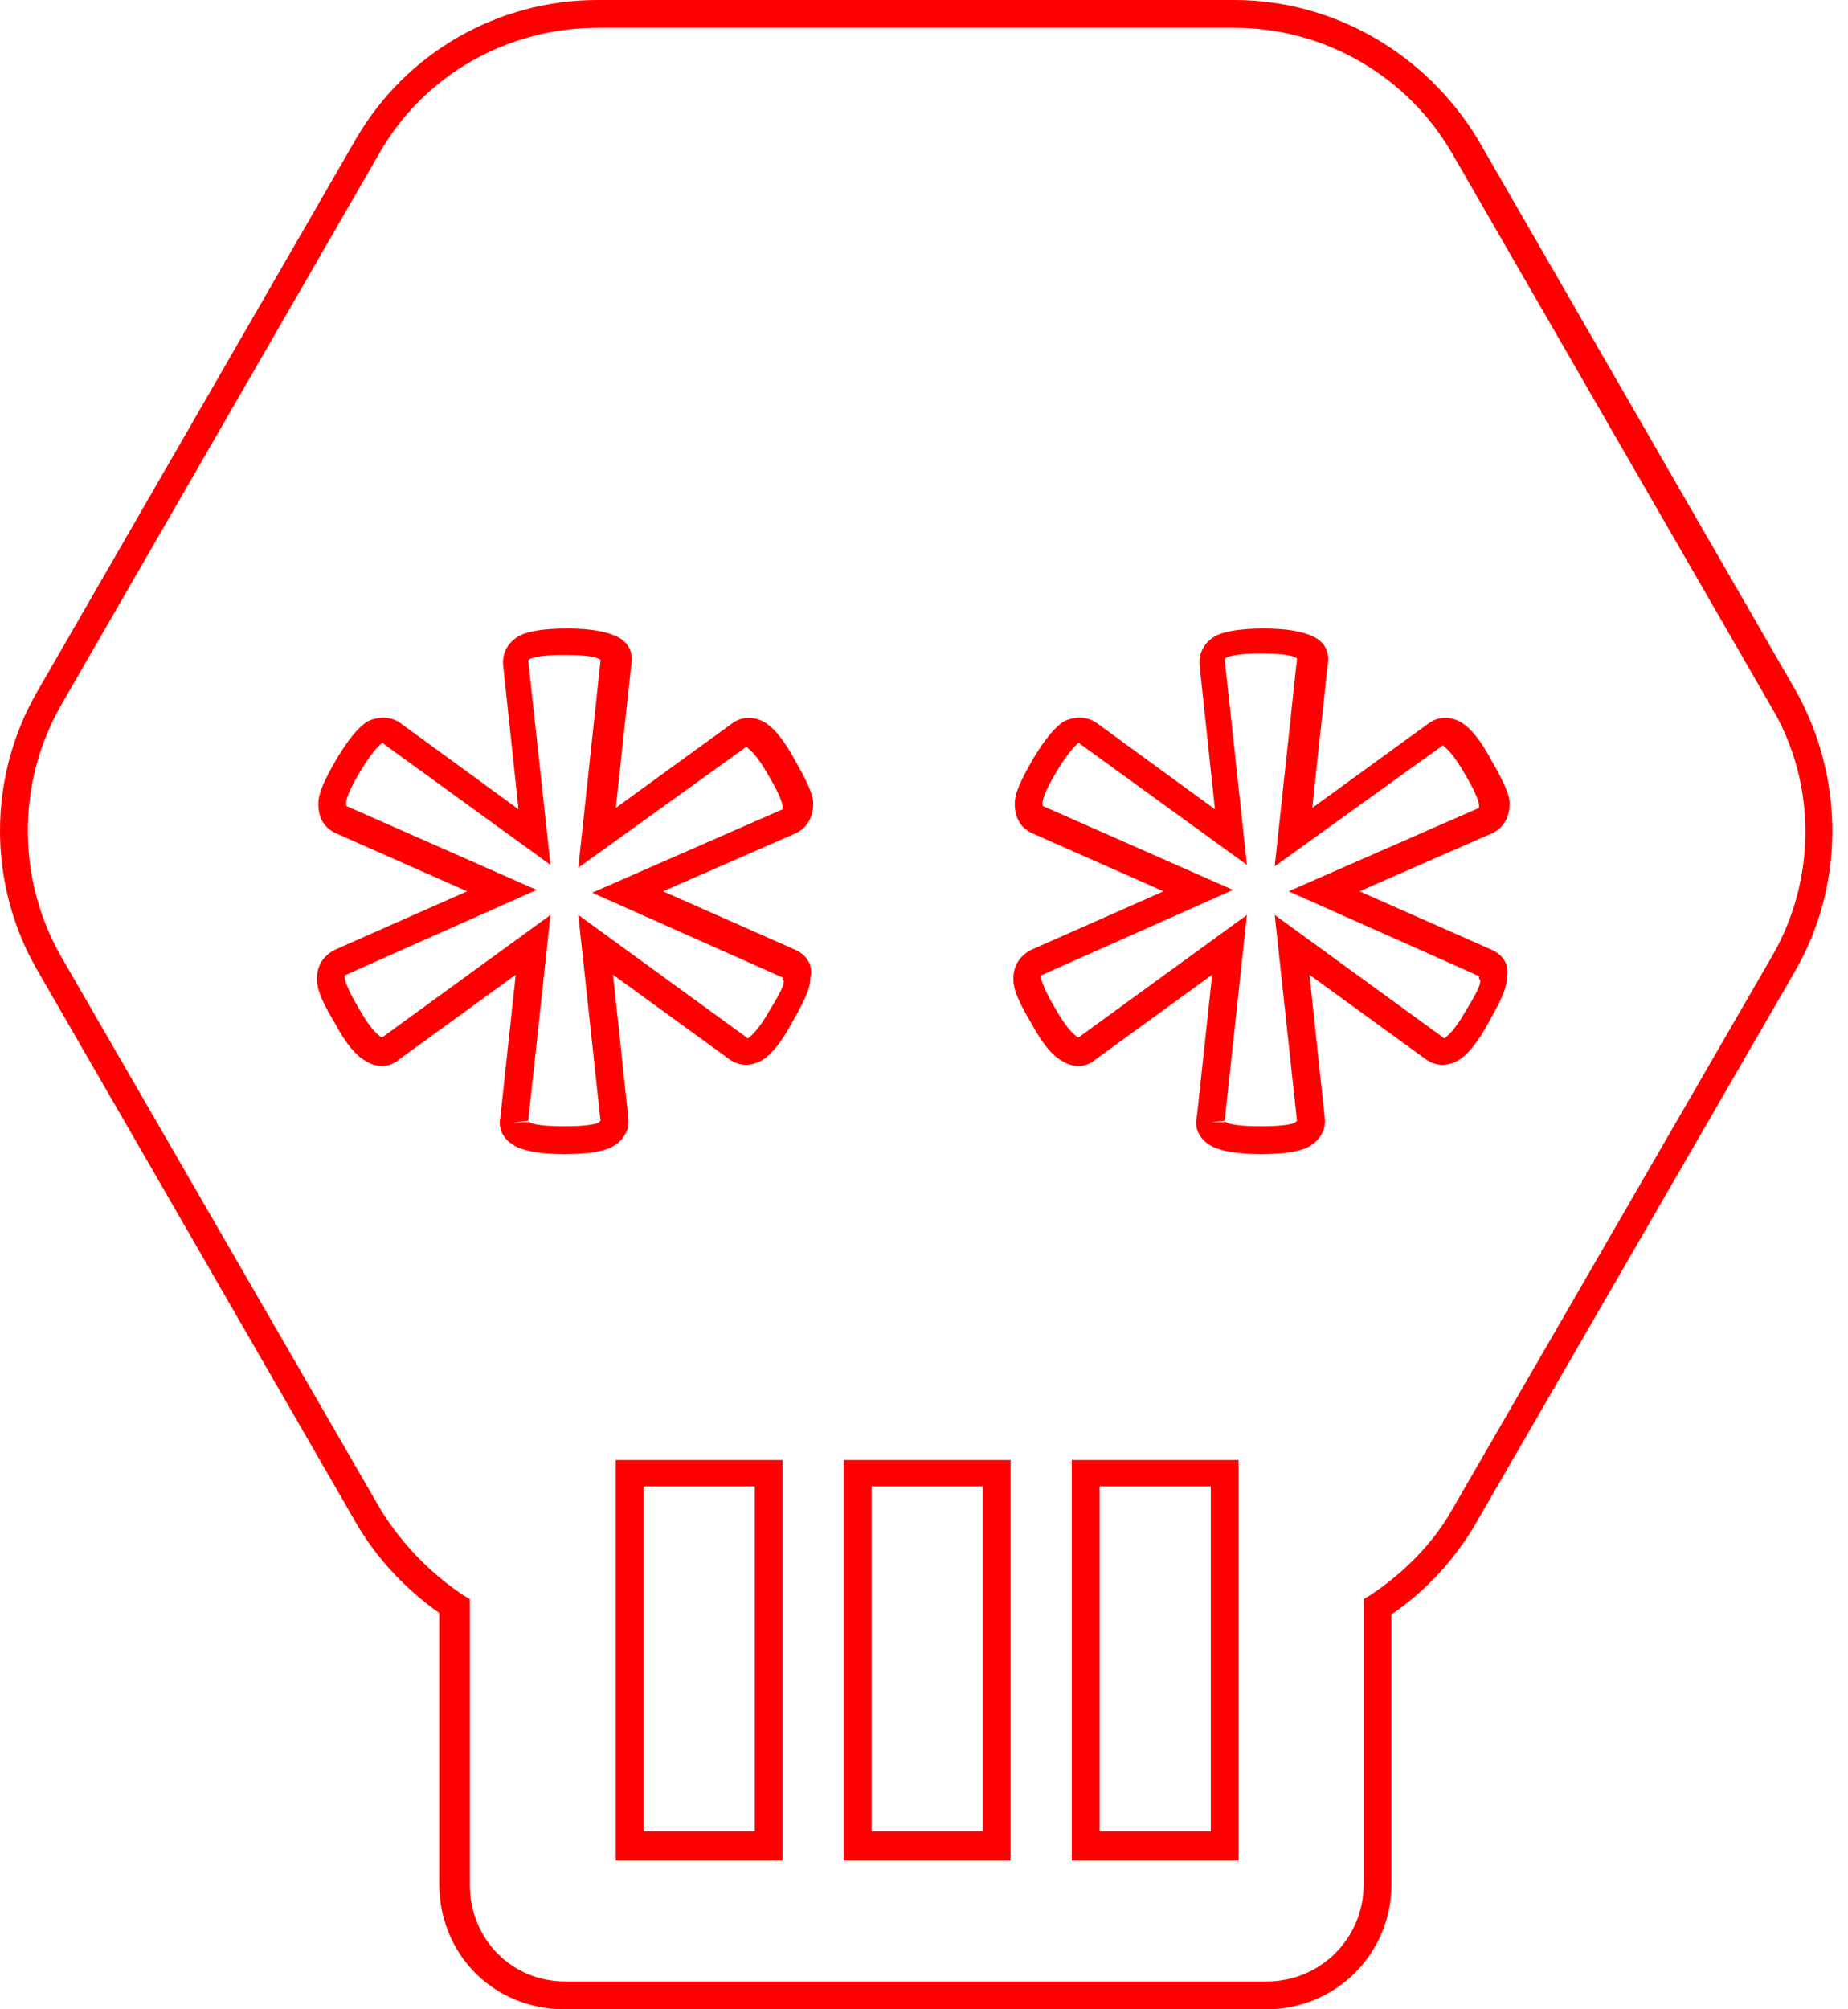 <svg width="69" height="75" viewBox="0 0 69 75" fill="none" xmlns="http://www.w3.org/2000/svg">
<path d="M67.059 25.796L55.173 5.19C53.253 2.024 49.827 0 46.09 0H22.318C18.581 0 15.156 1.972 13.287 5.19L1.401 25.796C-0.467 29.014 -0.467 33.01 1.401 36.228L13.287 56.834C14.066 58.183 15.156 59.325 16.401 60.208V70.329C16.401 71.574 16.869 72.768 17.751 73.65C18.633 74.533 19.827 75 21.073 75H47.284C49.879 75 51.955 72.924 51.955 70.329V60.26C53.253 59.377 54.343 58.183 55.121 56.834L67.007 36.28C68.875 33.062 68.875 29.066 67.059 25.796ZM66.125 35.761L54.239 56.315C53.512 57.612 52.422 58.702 51.176 59.533L50.917 59.689V70.329C50.917 72.353 49.308 73.962 47.284 73.962H21.125C20.138 73.962 19.256 73.599 18.581 72.924C17.907 72.249 17.543 71.315 17.543 70.381V59.689L17.284 59.533C16.038 58.702 15 57.612 14.222 56.367L2.284 35.709C0.623 32.803 0.623 29.221 2.284 26.315L14.17 5.709C15.831 2.803 18.945 1.038 22.318 1.038H46.09C49.464 1.038 52.578 2.855 54.239 5.761L66.125 26.367C67.837 29.221 67.837 32.855 66.125 35.761Z" fill="#FE0000"/>
<path d="M22.993 69.446H29.221V54.498H22.993V69.446ZM24.031 55.484H28.183V68.356H24.031V55.484Z" fill="#FE0000"/>
<path d="M31.505 69.446H37.733V54.498H31.505V69.446ZM32.543 55.484H36.695V68.356H32.543V55.484Z" fill="#FE0000"/>
<path d="M40.018 69.446H46.246V54.498H40.018V69.446ZM41.056 55.484H45.208V68.356H41.056V55.484Z" fill="#FE0000"/>
<path d="M29.689 35.45L24.758 33.27L29.741 31.09C30.156 30.882 30.363 30.467 30.363 30C30.363 29.637 30.104 29.118 29.689 28.391C29.273 27.613 28.91 27.197 28.599 26.99C28.183 26.73 27.716 26.73 27.353 26.99L22.993 30.156L23.564 24.862C23.668 24.343 23.46 23.927 22.941 23.72C22.578 23.564 22.007 23.46 21.177 23.46C20.294 23.46 19.723 23.564 19.412 23.72C18.945 23.979 18.737 24.395 18.789 24.862L19.36 30.208L14.948 26.99C14.585 26.73 14.118 26.73 13.703 26.938C13.391 27.145 13.028 27.561 12.561 28.339C12.145 29.066 11.886 29.585 11.886 30C11.886 30.519 12.094 30.882 12.509 31.09L17.439 33.27L12.509 35.45C12.094 35.657 11.834 36.021 11.834 36.54C11.834 36.955 12.042 37.422 12.509 38.201C12.924 38.979 13.287 39.395 13.651 39.602C14.066 39.862 14.533 39.862 14.896 39.55L19.256 36.384L18.685 41.678C18.581 42.145 18.789 42.561 19.308 42.82C19.671 42.976 20.242 43.08 21.073 43.08C21.955 43.08 22.526 42.976 22.837 42.82C23.305 42.561 23.512 42.145 23.46 41.73L22.889 36.384L27.249 39.55C27.613 39.81 28.08 39.81 28.495 39.55C28.806 39.343 29.17 38.927 29.585 38.149C30 37.422 30.26 36.903 30.26 36.488C30.363 36.073 30.156 35.657 29.689 35.45ZM28.754 37.682C28.287 38.512 28.028 38.668 27.976 38.72C27.924 38.772 27.924 38.772 27.872 38.72L21.592 34.152L22.422 41.834C22.422 41.834 22.422 41.834 22.37 41.886C22.318 41.938 22.007 42.041 21.073 42.041C20.139 42.041 19.827 41.938 19.775 41.886C19.723 41.886 19.723 41.834 19.723 41.834V41.886H19.204L19.723 41.834L20.554 34.152L14.273 38.72C14.273 38.72 14.222 38.72 14.17 38.668C14.118 38.616 13.858 38.46 13.391 37.63C12.924 36.851 12.872 36.54 12.872 36.488C12.872 36.436 12.872 36.384 12.924 36.384L20.035 33.218L12.976 30.104C12.924 30.104 12.924 30.052 12.924 29.948C12.924 29.896 12.976 29.585 13.443 28.806C13.91 28.028 14.17 27.82 14.222 27.768C14.273 27.716 14.325 27.716 14.325 27.768L20.554 32.284L19.723 24.654C19.723 24.654 19.723 24.654 19.775 24.602C19.879 24.55 20.19 24.446 21.073 24.446C22.007 24.446 22.318 24.55 22.37 24.602C22.37 24.602 22.422 24.602 22.422 24.654L21.592 32.388L27.872 27.872C27.872 27.872 27.872 27.872 27.924 27.924C27.976 27.976 28.235 28.131 28.703 28.962C29.17 29.741 29.221 30.052 29.221 30.104C29.221 30.156 29.221 30.208 29.221 30.208L22.111 33.322L29.221 36.488C29.221 36.488 29.221 36.488 29.221 36.592C29.325 36.592 29.273 36.851 28.754 37.682Z" fill="#FE0000"/>
<path d="M55.692 35.45L50.761 33.27L55.743 31.09C56.159 30.882 56.366 30.467 56.366 30C56.366 29.637 56.107 29.118 55.692 28.391C55.276 27.613 54.913 27.197 54.602 26.99C54.186 26.73 53.719 26.73 53.356 26.99L48.996 30.156L49.567 24.862C49.671 24.343 49.463 23.927 48.944 23.72C48.581 23.564 48.01 23.46 47.179 23.46C46.349 23.46 45.726 23.564 45.415 23.72C44.948 23.979 44.74 24.395 44.792 24.862L45.363 30.208L40.951 26.99C40.588 26.73 40.121 26.73 39.705 26.938C39.394 27.145 39.031 27.561 38.564 28.339C38.148 29.066 37.889 29.585 37.889 30C37.889 30.519 38.096 30.882 38.512 31.09L43.442 33.27L38.512 35.45C38.096 35.657 37.837 36.021 37.837 36.54C37.837 36.955 38.044 37.422 38.512 38.201C38.927 38.979 39.29 39.395 39.654 39.602C40.069 39.862 40.536 39.862 40.899 39.55L45.259 36.384L44.688 41.678C44.584 42.145 44.792 42.561 45.311 42.82C45.674 42.976 46.245 43.08 47.076 43.08C47.958 43.08 48.529 42.976 48.84 42.82C49.307 42.561 49.515 42.145 49.463 41.73L48.892 36.384L53.252 39.55C53.615 39.81 54.083 39.81 54.498 39.55C54.809 39.343 55.173 38.927 55.588 38.149C56.003 37.422 56.263 36.903 56.263 36.488C56.366 36.073 56.159 35.657 55.692 35.45ZM54.757 37.682C54.29 38.512 54.031 38.668 53.979 38.72C53.927 38.772 53.927 38.772 53.875 38.72L47.595 34.152L48.425 41.834C48.425 41.834 48.425 41.834 48.373 41.886C48.321 41.938 48.01 42.041 47.076 42.041C46.141 42.041 45.83 41.938 45.778 41.886C45.726 41.886 45.726 41.834 45.726 41.834V41.886H45.207L45.726 41.834L46.557 34.152L40.276 38.72C40.276 38.72 40.224 38.72 40.173 38.668C40.121 38.616 39.861 38.46 39.394 37.63C38.927 36.851 38.875 36.54 38.875 36.488C38.875 36.436 38.875 36.384 38.927 36.384L46.038 33.218L38.979 30.104C38.927 30.104 38.927 30.052 38.927 29.948C38.927 29.896 38.979 29.585 39.446 28.806C39.913 28.028 40.173 27.82 40.224 27.768C40.276 27.716 40.328 27.716 40.328 27.768L46.557 32.284L45.726 24.602C45.726 24.602 45.726 24.602 45.778 24.55C45.882 24.498 46.193 24.395 47.076 24.395C48.01 24.395 48.321 24.498 48.373 24.55C48.373 24.55 48.425 24.55 48.425 24.602L47.595 32.336L53.875 27.82C53.875 27.82 53.875 27.82 53.927 27.872C53.979 27.924 54.238 28.08 54.705 28.91C55.173 29.689 55.224 30 55.224 30.052C55.224 30.104 55.224 30.156 55.224 30.156L48.114 33.27L55.224 36.436C55.224 36.436 55.224 36.436 55.224 36.54C55.328 36.592 55.276 36.851 54.757 37.682Z" fill="#FE0000"/>
</svg>
